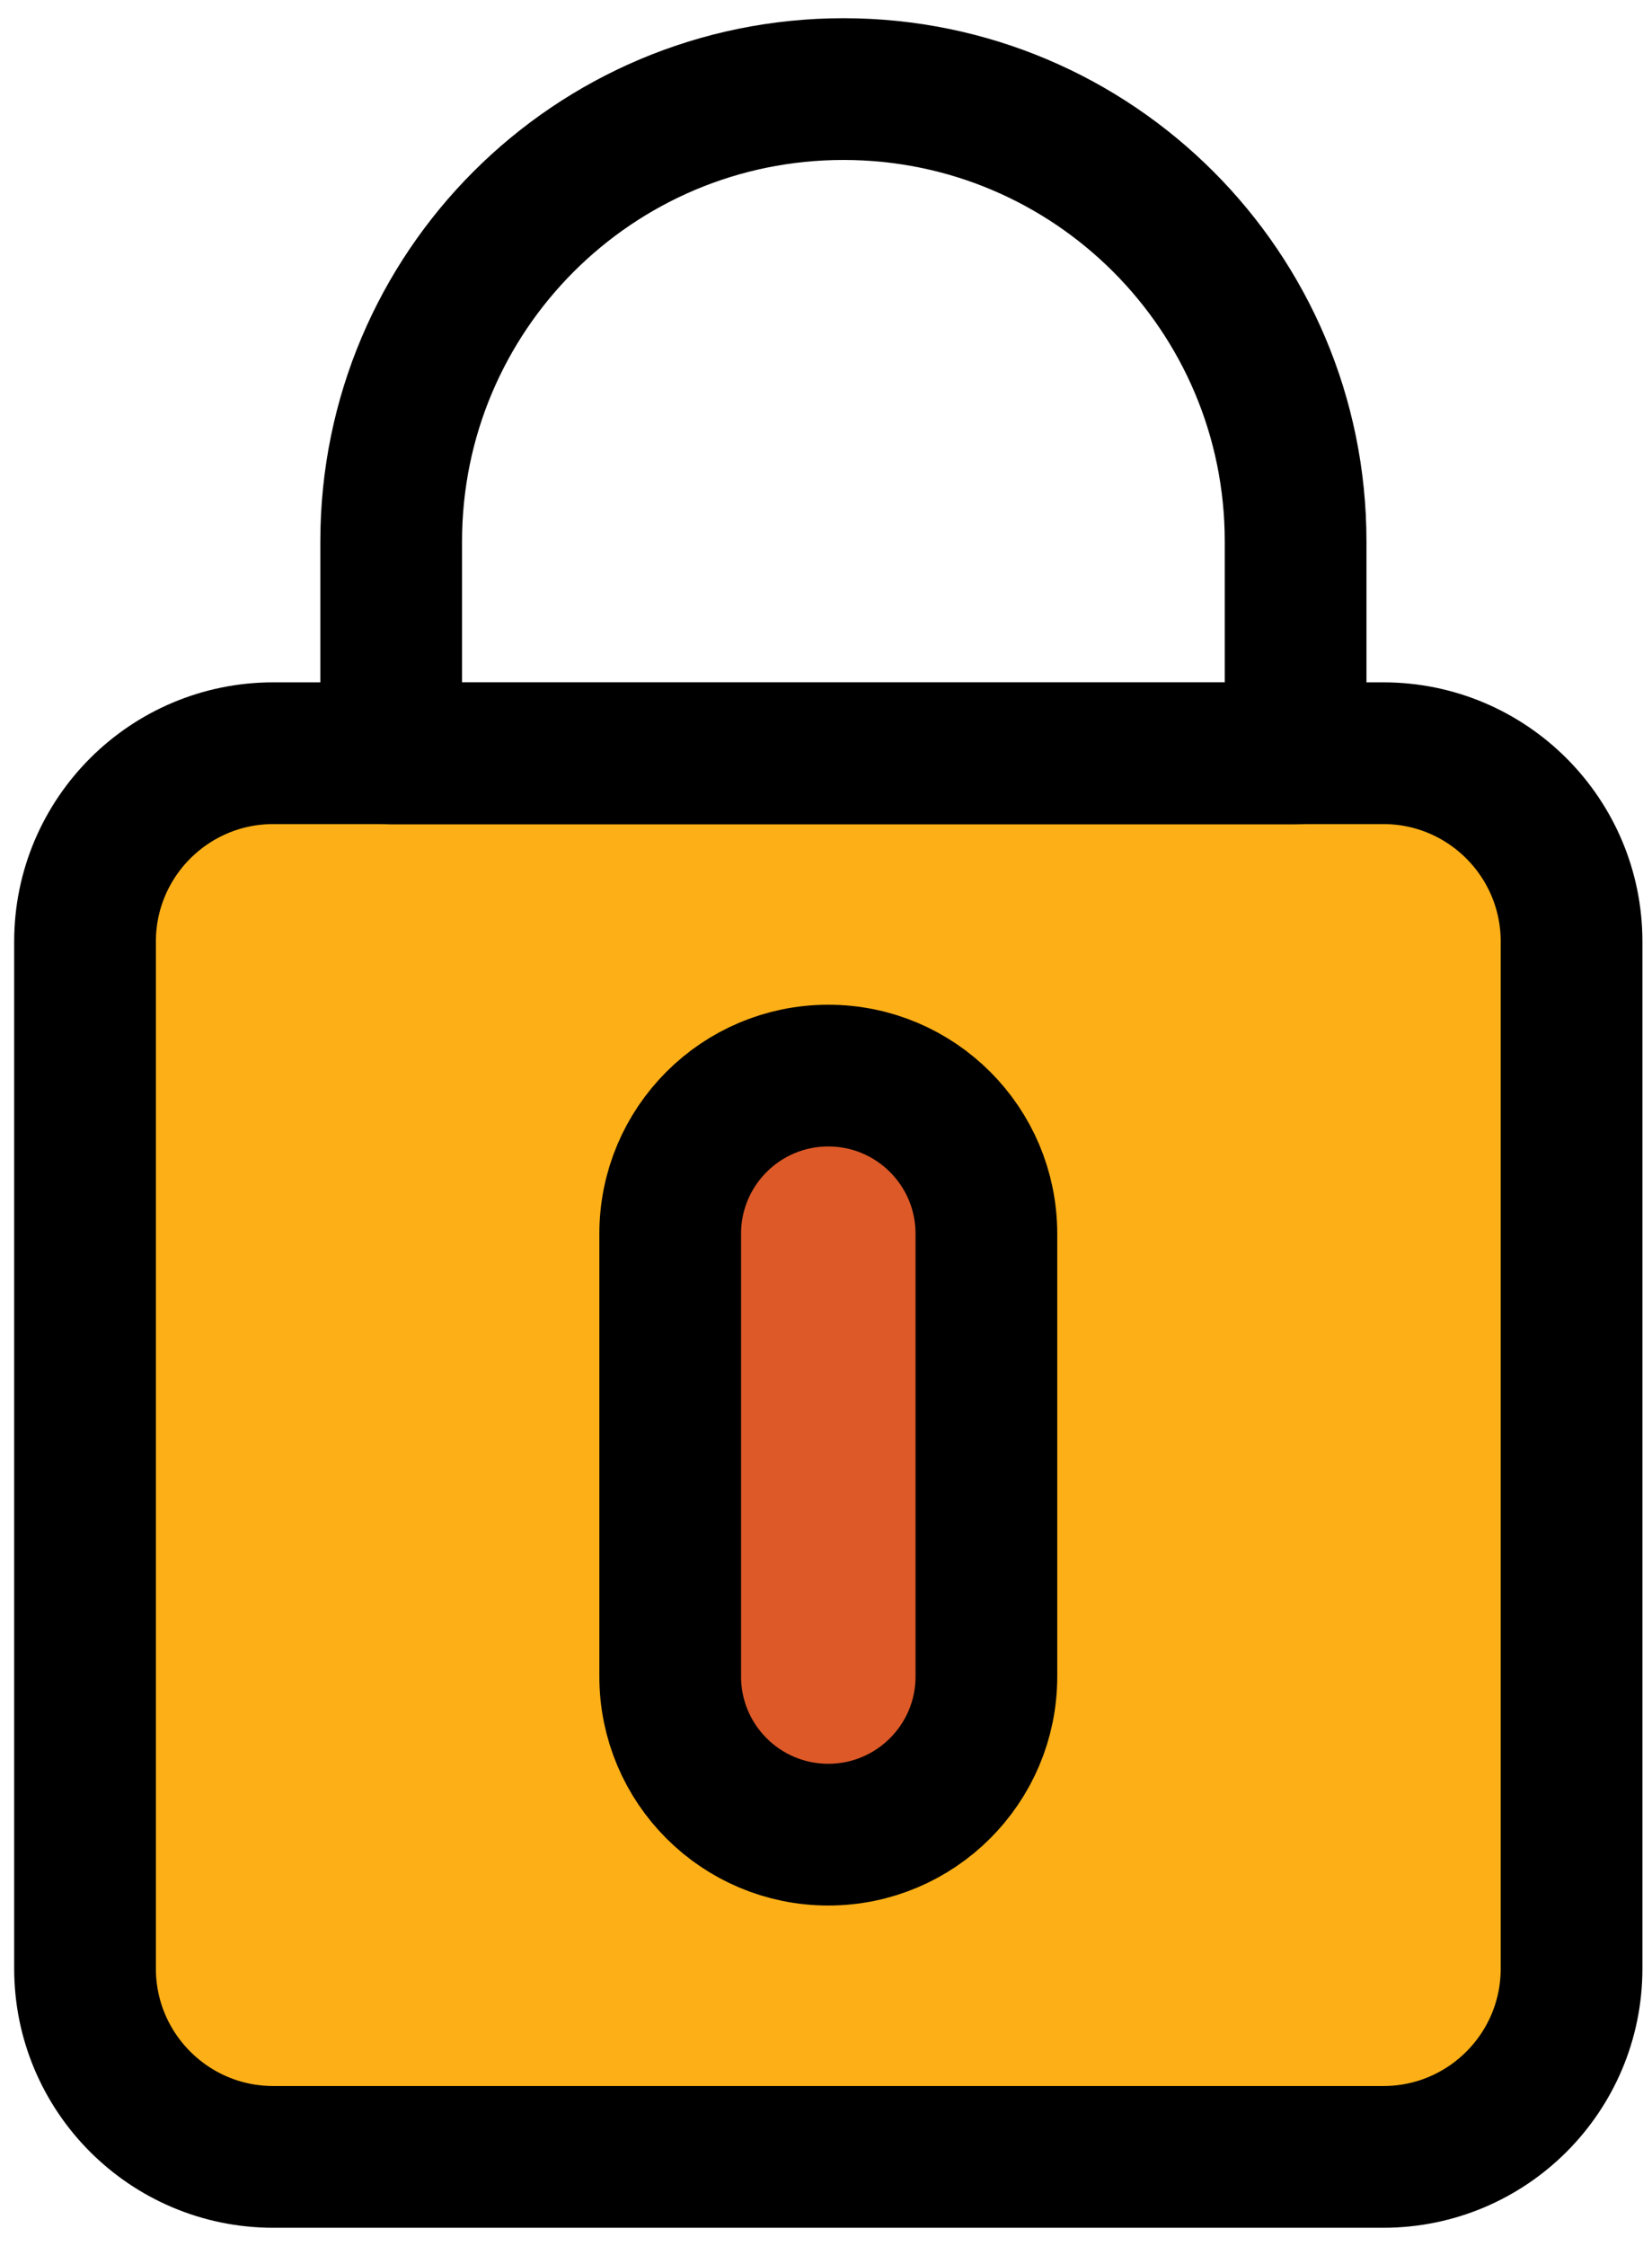 <?xml version="1.0" encoding="utf-8"?>
<!-- Generator: Adobe Illustrator 28.0.0, SVG Export Plug-In . SVG Version: 6.00 Build 0)  -->
<svg version="1.1" id="Layer_1" xmlns="http://www.w3.org/2000/svg" xmlns:xlink="http://www.w3.org/1999/xlink" x="0px" y="0px"
	 viewBox="0 0 118.71 161.35" style="enable-background:new 0 0 118.71 161.35;" xml:space="preserve">
<style type="text/css">
	.st0{fill:#DD5928;stroke:#000000;stroke-width:10.183;stroke-linecap:round;stroke-linejoin:round;stroke-miterlimit:10;}
	.st1{fill:#FCAF17;stroke:#000000;stroke-width:10.183;stroke-linecap:round;stroke-linejoin:round;stroke-miterlimit:10;}
	.st2{fill:none;stroke:#000000;stroke-width:10.183;stroke-linecap:round;stroke-linejoin:round;stroke-miterlimit:10;}
</style>
<g>
	<path class="st1" d="M99.4,154.95H19.64c-7.47,0-13.53-6.06-13.53-13.53V67.64c0-7.47,6.06-13.53,13.53-13.53H99.4
		c7.47,0,13.53,6.06,13.53,13.53v73.78C112.93,148.9,106.87,154.95,99.4,154.95z"/>
	<path class="st2" d="M60.61,6.4L60.61,6.4c-17.95,0-32.5,14.55-32.5,32.5v15.23H93.1V38.89C93.1,20.95,78.56,6.4,60.61,6.4z"/>
	<path class="st0" d="M59.52,131.8L59.52,131.8c-6.27,0-11.36-5.08-11.36-11.36V88.63c0-6.27,5.08-11.36,11.36-11.36h0
		c6.27,0,11.36,5.08,11.36,11.36v31.82C70.88,126.71,65.79,131.8,59.52,131.8z"/>
</g>
</svg>
